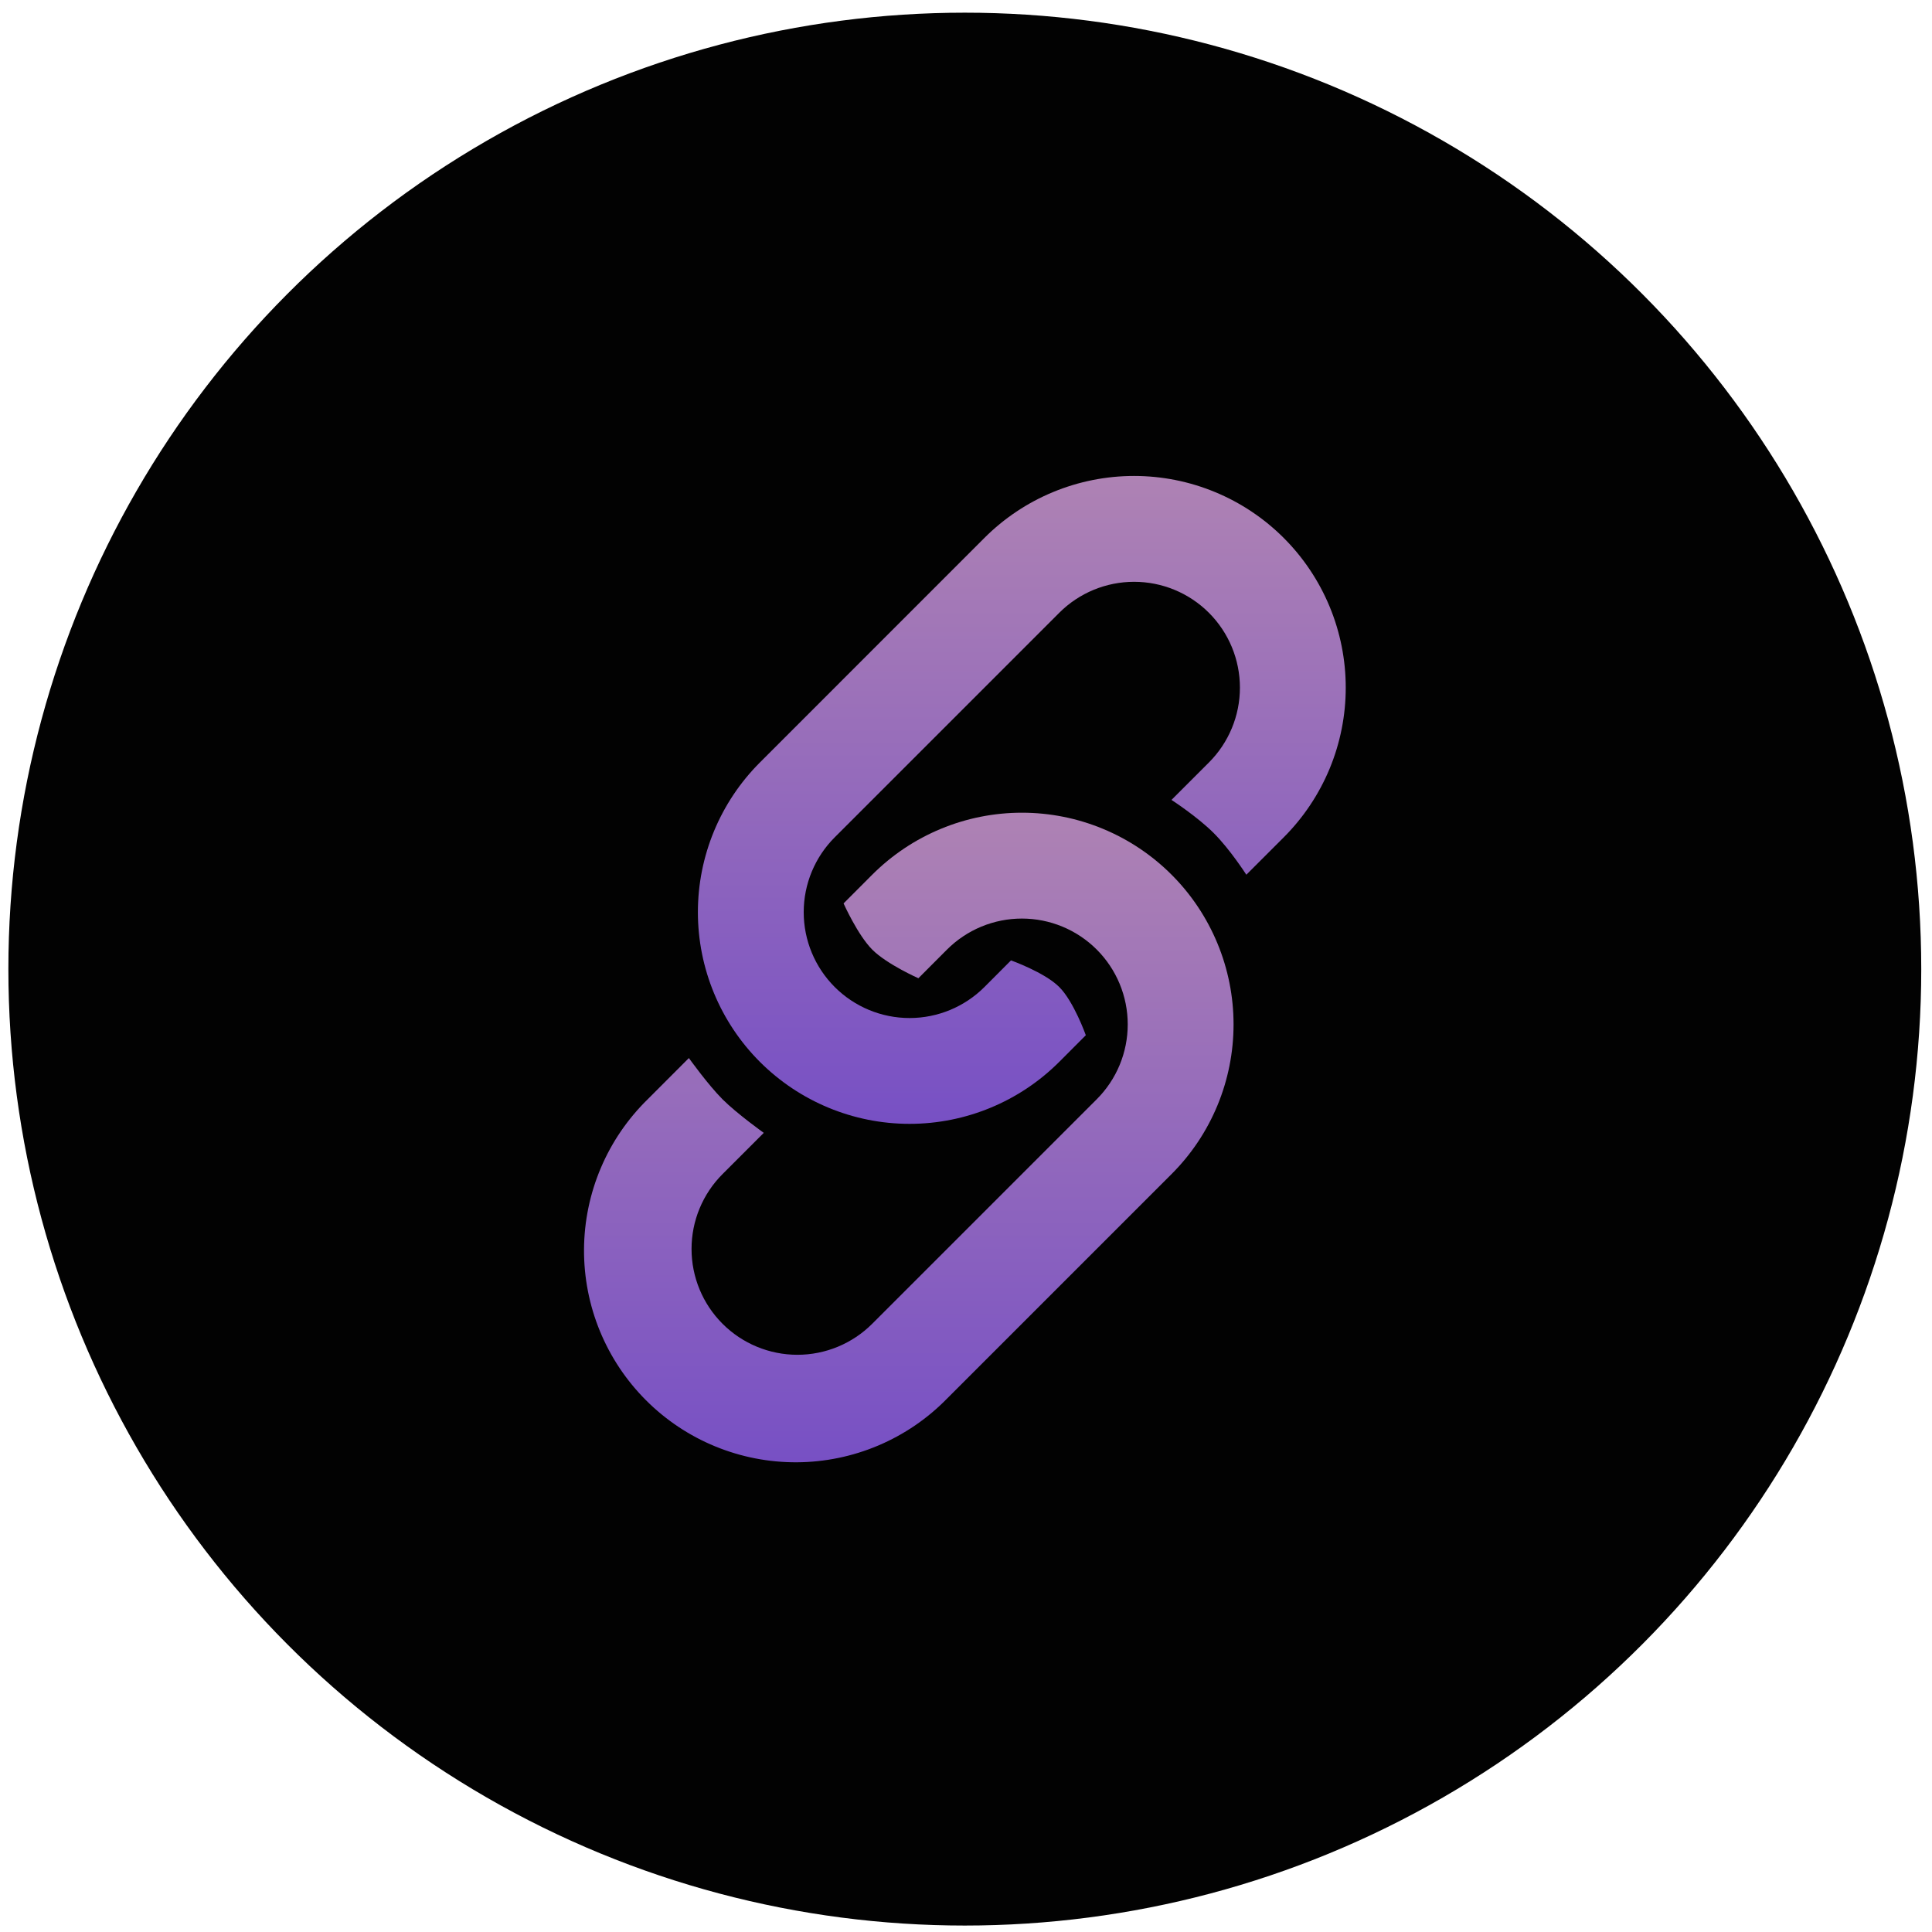 <?xml version="1.0" encoding="UTF-8"?> <svg xmlns="http://www.w3.org/2000/svg" width="101" height="101" viewBox="0 0 101 101" fill="none"><circle cx="50.438" cy="50.663" r="50" fill="#020202"></circle><path d="M67.111 28.123C66.083 27.095 64.863 26.28 63.52 25.724C62.178 25.168 60.739 24.882 59.286 24.882C57.833 24.882 56.394 25.168 55.051 25.724C53.708 26.28 52.488 27.095 51.461 28.123L39.725 39.861C37.65 41.936 36.484 44.751 36.484 47.686C36.484 50.621 37.65 53.435 39.725 55.511C41.801 57.586 44.615 58.752 47.55 58.752C50.485 58.752 53.3 57.586 55.375 55.511L56.764 54.119C56.764 54.119 56.139 52.362 55.375 51.599C54.612 50.833 52.852 50.207 52.852 50.207L51.464 51.599C50.426 52.637 49.018 53.22 47.55 53.22C46.083 53.22 44.675 52.637 43.637 51.599C42.599 50.561 42.016 49.154 42.016 47.686C42.016 46.218 42.599 44.81 43.637 43.773L55.375 32.035C56.413 30.997 57.821 30.415 59.288 30.415C60.755 30.415 62.163 30.998 63.2 32.036C64.238 33.074 64.82 34.481 64.82 35.949C64.82 37.416 64.237 38.823 63.199 39.861L61.243 41.817C61.243 41.817 62.599 42.697 63.451 43.551C64.308 44.406 65.155 45.728 65.155 45.728L67.111 43.773C68.138 42.745 68.953 41.525 69.51 40.183C70.066 38.84 70.352 37.401 70.352 35.948C70.352 34.495 70.066 33.056 69.51 31.713C68.953 30.37 68.138 29.15 67.111 28.123Z" fill="url(#paint0_linear_1688_205)" fill-opacity="0.77"></path><path d="M61.249 45.729C60.221 44.701 59.001 43.885 57.658 43.329C56.316 42.772 54.876 42.486 53.423 42.486C51.969 42.486 50.53 42.772 49.187 43.329C47.844 43.885 46.624 44.701 45.596 45.729L44.1 47.228C44.1 47.228 44.841 48.888 45.605 49.649C46.368 50.412 48.011 51.14 48.011 51.14L49.508 49.64C50.022 49.127 50.632 48.719 51.303 48.441C51.975 48.163 52.694 48.02 53.421 48.02C54.148 48.02 54.868 48.163 55.539 48.441C56.21 48.719 56.821 49.127 57.334 49.64C57.848 50.154 58.256 50.764 58.534 51.436C58.812 52.107 58.955 52.827 58.955 53.553C58.955 54.28 58.812 55 58.534 55.671C58.256 56.343 57.848 56.953 57.334 57.467L45.596 69.205C45.083 69.718 44.472 70.126 43.801 70.404C43.13 70.682 42.41 70.825 41.684 70.825C40.216 70.824 38.809 70.241 37.772 69.203C36.734 68.165 36.151 66.758 36.152 65.29C36.152 63.823 36.735 62.416 37.773 61.378L39.928 59.223C39.928 59.223 38.536 58.23 37.77 57.467C37.009 56.703 36.013 55.312 36.013 55.312L33.861 57.467C32.815 58.49 31.981 59.71 31.41 61.058C30.838 62.405 30.54 63.853 30.531 65.316C30.523 66.78 30.805 68.23 31.361 69.584C31.918 70.938 32.737 72.168 33.772 73.203C34.806 74.238 36.036 75.058 37.39 75.614C38.744 76.17 40.194 76.453 41.658 76.445C43.121 76.437 44.569 76.138 45.916 75.567C47.264 74.996 48.485 74.163 49.508 73.116L61.246 61.378C62.274 60.351 63.089 59.131 63.645 57.788C64.201 56.446 64.487 55.007 64.487 53.553C64.487 52.1 64.201 50.661 63.645 49.319C63.089 47.976 62.276 46.756 61.249 45.729Z" fill="url(#paint1_linear_1688_205)" fill-opacity="0.77"></path><defs><linearGradient id="paint0_linear_1688_205" x1="53.418" y1="24.882" x2="53.418" y2="58.752" gradientUnits="userSpaceOnUse"><stop stop-color="#E2A9E9"></stop><stop offset="1" stop-color="#9B68FF"></stop></linearGradient><linearGradient id="paint1_linear_1688_205" x1="47.509" y1="42.486" x2="47.509" y2="76.445" gradientUnits="userSpaceOnUse"><stop stop-color="#E2A9E9"></stop><stop offset="1" stop-color="#9B68FF"></stop></linearGradient></defs></svg> 